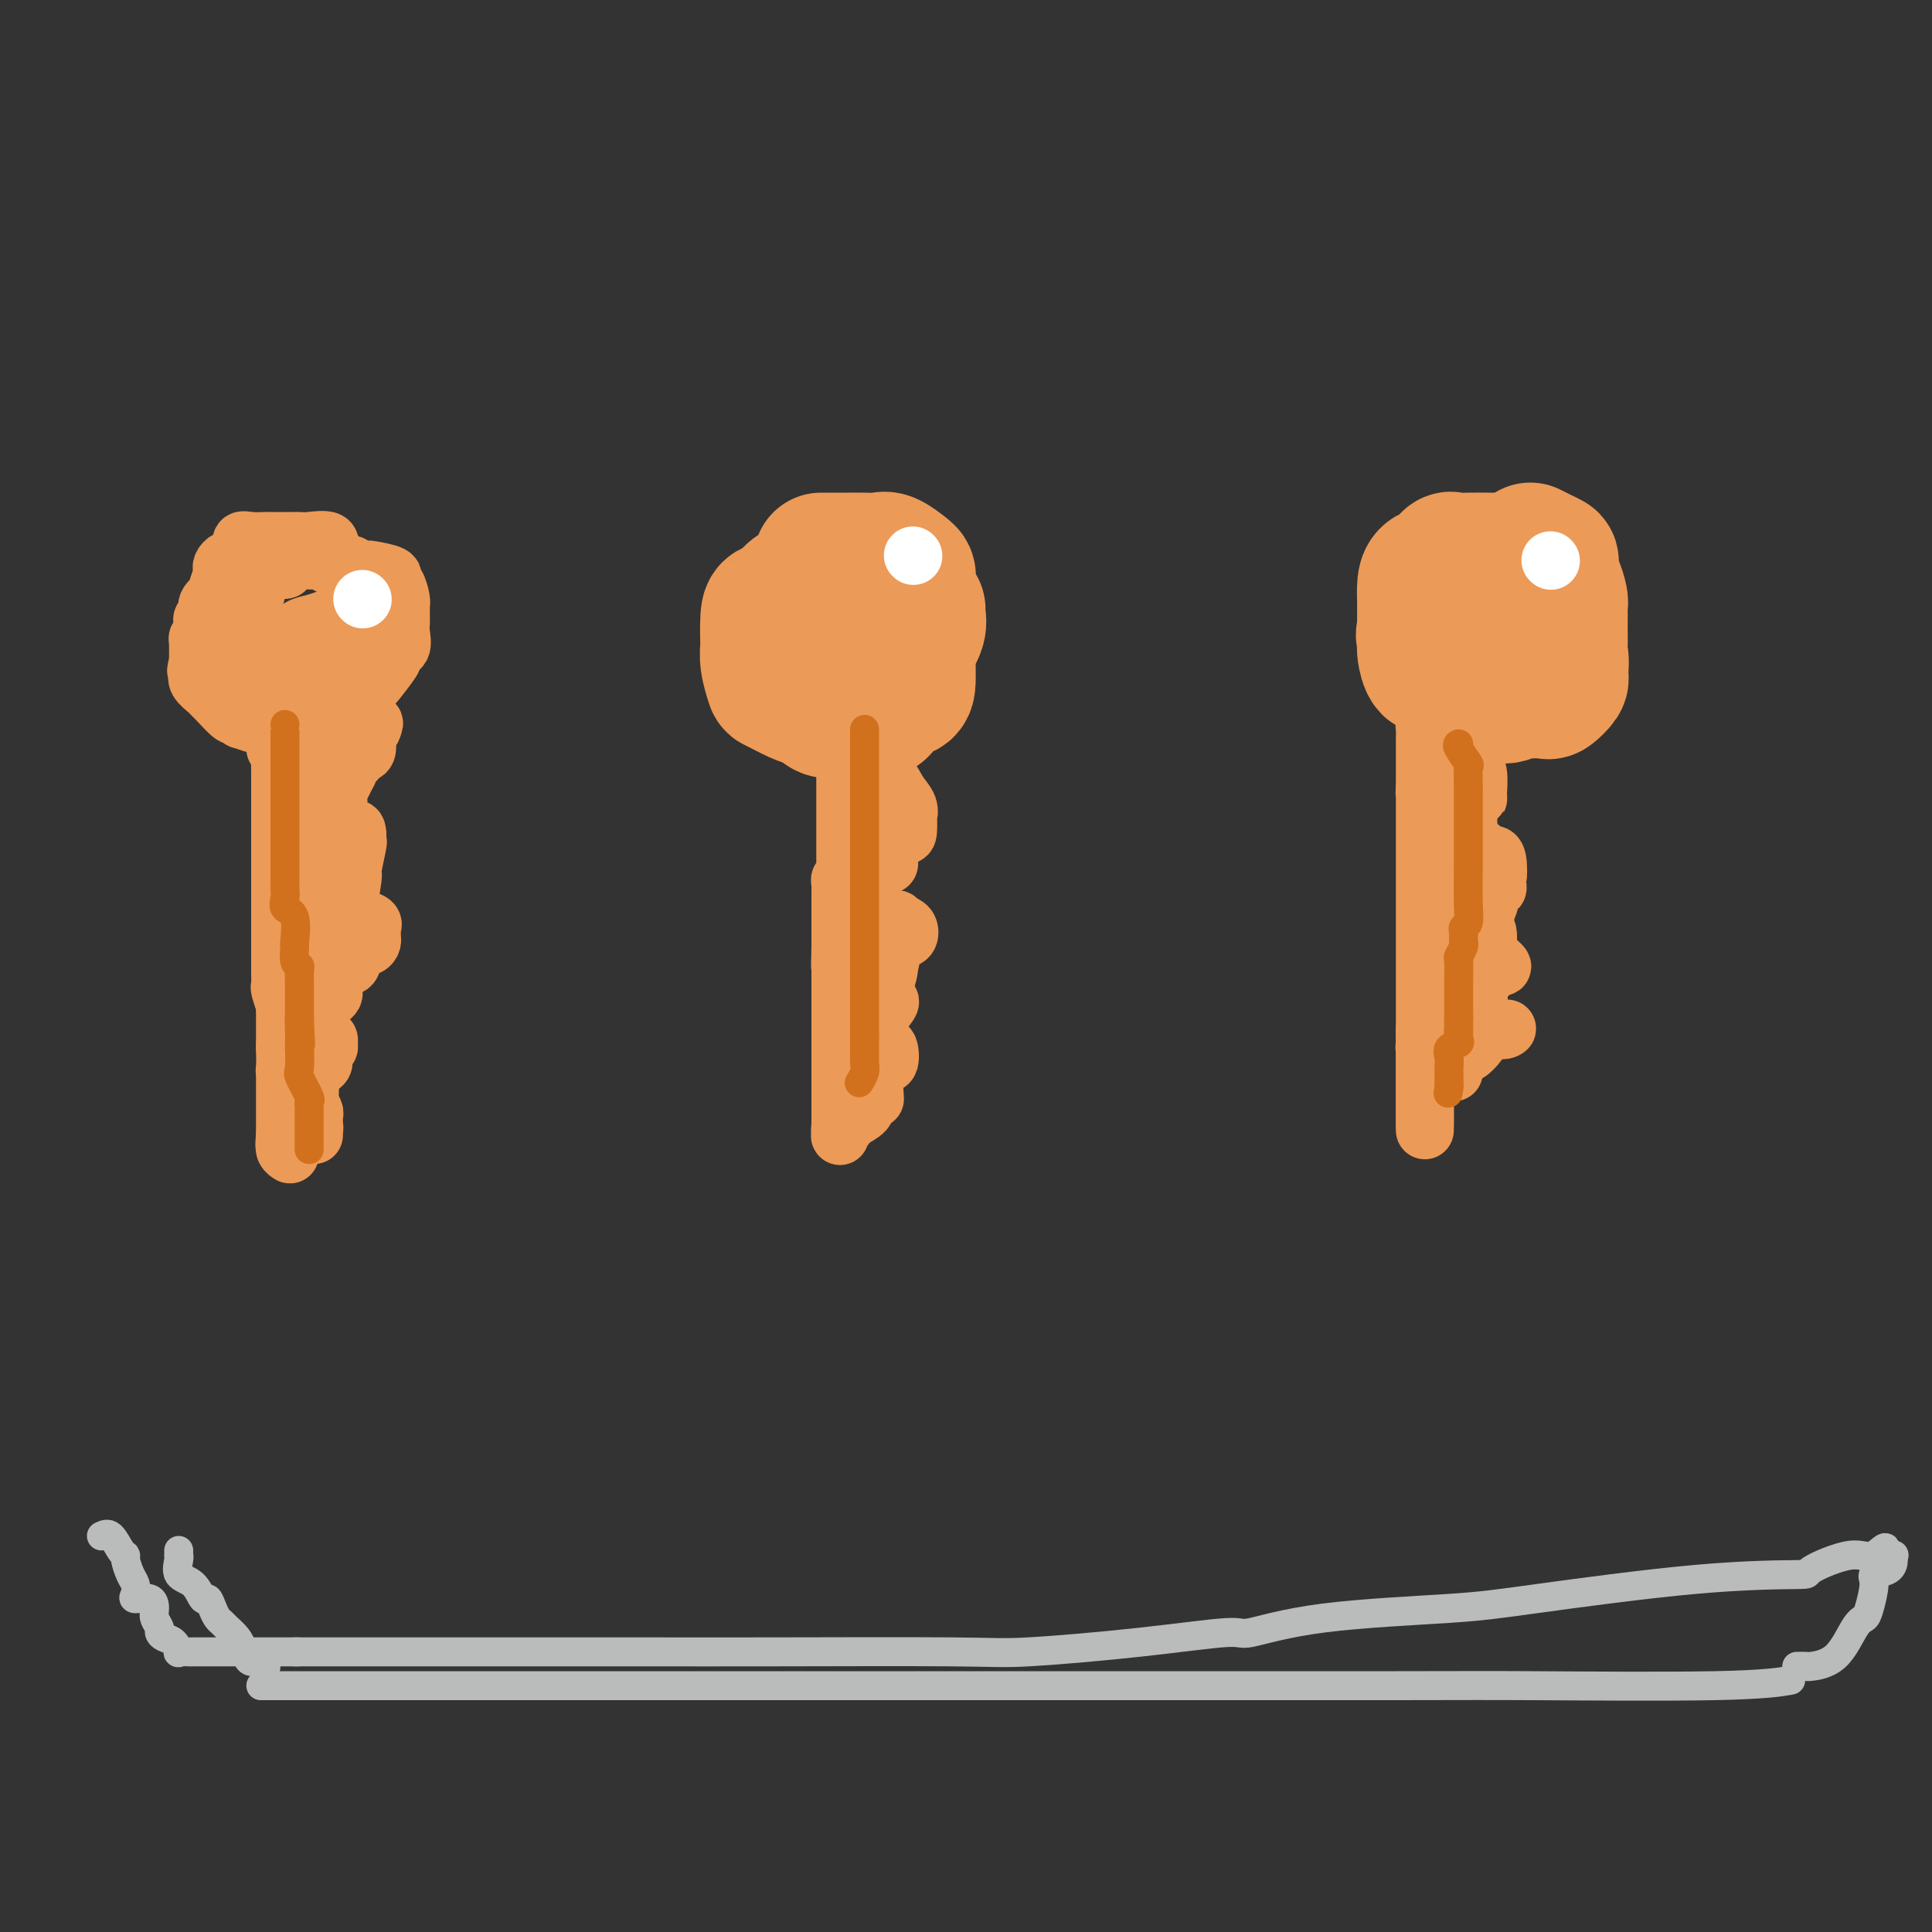 <svg viewBox='0 0 400 400' version='1.1' xmlns='http://www.w3.org/2000/svg' xmlns:xlink='http://www.w3.org/1999/xlink'><rect x="0" y="0" width="400" height="400" fill="#333333" stroke="none"/><g fill='none' stroke='#EC9A57' stroke-width='12' stroke-linecap='round' stroke-linejoin='round'><path d='M69,114c-0.529,0.226 -1.058,0.453 -1,0c0.058,-0.453 0.705,-1.585 0,-2c-0.705,-0.415 -2.760,-0.111 -4,0c-1.240,0.111 -1.664,0.030 -2,0c-0.336,-0.030 -0.582,-0.008 -1,0c-0.418,0.008 -1.006,0.001 -2,0c-0.994,-0.001 -2.394,0.005 -3,0c-0.606,-0.005 -0.418,-0.022 -1,0c-0.582,0.022 -1.934,0.082 -3,0c-1.066,-0.082 -1.844,-0.306 -2,0c-0.156,0.306 0.312,1.143 0,2c-0.312,0.857 -1.403,1.733 -2,2c-0.597,0.267 -0.700,-0.075 -1,0c-0.300,0.075 -0.796,0.569 -1,1c-0.204,0.431 -0.115,0.801 0,1c0.115,0.199 0.256,0.228 0,1c-0.256,0.772 -0.909,2.287 -1,3c-0.091,0.713 0.382,0.624 0,1c-0.382,0.376 -1.618,1.218 -2,2c-0.382,0.782 0.090,1.505 0,2c-0.090,0.495 -0.742,0.762 -1,1c-0.258,0.238 -0.122,0.446 0,1c0.122,0.554 0.229,1.454 0,2c-0.229,0.546 -0.793,0.737 -1,1c-0.207,0.263 -0.055,0.598 0,1c0.055,0.402 0.015,0.871 0,1c-0.015,0.129 -0.004,-0.081 0,0c0.004,0.081 0.001,0.452 0,1c-0.001,0.548 -0.001,1.274 0,2'/><path d='M41,137c-0.781,3.130 -0.234,1.455 0,1c0.234,-0.455 0.155,0.309 0,1c-0.155,0.691 -0.385,1.307 0,2c0.385,0.693 1.384,1.463 2,2c0.616,0.537 0.849,0.842 1,1c0.151,0.158 0.220,0.171 1,1c0.780,0.829 2.271,2.475 3,3c0.729,0.525 0.696,-0.069 1,0c0.304,0.069 0.946,0.803 1,1c0.054,0.197 -0.481,-0.143 0,0c0.481,0.143 1.978,0.770 3,1c1.022,0.230 1.569,0.062 2,0c0.431,-0.062 0.746,-0.016 1,0c0.254,0.016 0.449,0.004 1,0c0.551,-0.004 1.460,-0.001 2,0c0.540,0.001 0.712,0.001 1,0c0.288,-0.001 0.694,-0.002 1,0c0.306,0.002 0.513,0.009 1,0c0.487,-0.009 1.254,-0.033 2,0c0.746,0.033 1.470,0.124 2,0c0.530,-0.124 0.866,-0.464 2,-1c1.134,-0.536 3.067,-1.268 5,-2'/><path d='M73,147c3.272,-0.868 1.452,-1.539 1,-2c-0.452,-0.461 0.464,-0.712 1,-1c0.536,-0.288 0.690,-0.612 1,-1c0.310,-0.388 0.775,-0.839 1,-1c0.225,-0.161 0.212,-0.030 1,-1c0.788,-0.970 2.379,-3.040 3,-4c0.621,-0.960 0.271,-0.809 0,-1c-0.271,-0.191 -0.465,-0.722 0,-1c0.465,-0.278 1.589,-0.303 2,-1c0.411,-0.697 0.110,-2.067 0,-3c-0.110,-0.933 -0.029,-1.428 0,-2c0.029,-0.572 0.005,-1.222 0,-2c-0.005,-0.778 0.008,-1.686 0,-2c-0.008,-0.314 -0.037,-0.034 0,0c0.037,0.034 0.139,-0.177 0,-1c-0.139,-0.823 -0.520,-2.259 -1,-3c-0.480,-0.741 -1.059,-0.786 -1,-1c0.059,-0.214 0.754,-0.597 0,-1c-0.754,-0.403 -2.958,-0.826 -4,-1c-1.042,-0.174 -0.921,-0.099 -1,0c-0.079,0.099 -0.358,0.222 -1,0c-0.642,-0.222 -1.648,-0.791 -2,-1c-0.352,-0.209 -0.048,-0.060 0,0c0.048,0.060 -0.158,0.030 -1,0c-0.842,-0.030 -2.320,-0.061 -3,0c-0.680,0.061 -0.561,0.212 -1,0c-0.439,-0.212 -1.437,-0.789 -2,-1c-0.563,-0.211 -0.690,-0.057 -1,0c-0.310,0.057 -0.803,0.016 -1,0c-0.197,-0.016 -0.099,-0.008 0,0'/><path d='M64,116c-2.558,-0.352 -2.454,-0.232 -3,0c-0.546,0.232 -1.744,0.577 -2,1c-0.256,0.423 0.430,0.924 0,1c-0.430,0.076 -1.976,-0.274 -3,0c-1.024,0.274 -1.526,1.172 -2,2c-0.474,0.828 -0.919,1.588 -1,2c-0.081,0.412 0.203,0.478 0,1c-0.203,0.522 -0.891,1.502 -1,2c-0.109,0.498 0.363,0.515 0,1c-0.363,0.485 -1.561,1.439 -2,2c-0.439,0.561 -0.118,0.728 0,1c0.118,0.272 0.031,0.650 0,1c-0.031,0.350 -0.008,0.671 0,1c0.008,0.329 0.002,0.665 0,1c-0.002,0.335 -0.001,0.667 0,1c0.001,0.333 0.000,0.666 0,1c-0.000,0.334 -0.001,0.667 0,1c0.001,0.333 0.003,0.665 0,1c-0.003,0.335 -0.012,0.672 0,1c0.012,0.328 0.044,0.647 0,1c-0.044,0.353 -0.165,0.739 0,1c0.165,0.261 0.615,0.396 1,1c0.385,0.604 0.704,1.679 1,2c0.296,0.321 0.568,-0.110 1,0c0.432,0.110 1.023,0.761 2,1c0.977,0.239 2.340,0.064 3,0c0.660,-0.064 0.617,-0.018 1,0c0.383,0.018 1.191,0.009 2,0'/><path d='M61,143c2.055,0.463 2.194,0.122 3,0c0.806,-0.122 2.279,-0.025 3,0c0.721,0.025 0.691,-0.021 1,0c0.309,0.021 0.959,0.107 2,0c1.041,-0.107 2.475,-0.409 3,-1c0.525,-0.591 0.141,-1.470 0,-2c-0.141,-0.530 -0.038,-0.709 0,-1c0.038,-0.291 0.010,-0.694 0,-1c-0.010,-0.306 -0.002,-0.516 0,-1c0.002,-0.484 -0.001,-1.242 0,-2c0.001,-0.758 0.008,-1.517 0,-2c-0.008,-0.483 -0.029,-0.690 0,-1c0.029,-0.310 0.108,-0.724 0,-1c-0.108,-0.276 -0.405,-0.415 -1,-1c-0.595,-0.585 -1.489,-1.618 -2,-2c-0.511,-0.382 -0.640,-0.115 -1,0c-0.360,0.115 -0.951,0.076 -1,0c-0.049,-0.076 0.443,-0.189 0,0c-0.443,0.189 -1.821,0.681 -3,1c-1.179,0.319 -2.158,0.464 -3,1c-0.842,0.536 -1.545,1.463 -2,2c-0.455,0.537 -0.661,0.683 -1,1c-0.339,0.317 -0.811,0.805 -1,1c-0.189,0.195 -0.094,0.098 0,0'/><path d='M58,134c-1.905,1.094 -0.666,0.829 0,1c0.666,0.171 0.759,0.778 1,1c0.241,0.222 0.632,0.060 1,0c0.368,-0.060 0.715,-0.016 1,0c0.285,0.016 0.510,0.005 1,0c0.490,-0.005 1.246,-0.005 2,0c0.754,0.005 1.505,0.016 2,0c0.495,-0.016 0.732,-0.060 1,0c0.268,0.060 0.567,0.222 1,0c0.433,-0.222 1.000,-0.830 2,-1c1.000,-0.170 2.432,0.098 3,0c0.568,-0.098 0.271,-0.562 0,-1c-0.271,-0.438 -0.516,-0.849 -1,-1c-0.484,-0.151 -1.207,-0.041 -2,0c-0.793,0.041 -1.655,0.012 -2,0c-0.345,-0.012 -0.172,-0.006 0,0'/></g>
<g fill='none' stroke='#EC9A57' stroke-width='28' stroke-linecap='round' stroke-linejoin='round'><path d='M172,122c-0.894,0.001 -1.787,0.002 -2,0c-0.213,-0.002 0.255,-0.008 0,0c-0.255,0.008 -1.231,0.030 -2,0c-0.769,-0.030 -1.330,-0.113 -2,0c-0.670,0.113 -1.447,0.422 -2,1c-0.553,0.578 -0.880,1.426 -1,2c-0.120,0.574 -0.033,0.876 0,1c0.033,0.124 0.012,0.070 0,1c-0.012,0.930 -0.014,2.843 0,4c0.014,1.157 0.046,1.557 0,2c-0.046,0.443 -0.169,0.928 0,1c0.169,0.072 0.630,-0.268 1,0c0.370,0.268 0.650,1.144 1,2c0.350,0.856 0.770,1.694 1,2c0.230,0.306 0.269,0.082 1,0c0.731,-0.082 2.154,-0.022 3,0c0.846,0.022 1.116,0.006 2,0c0.884,-0.006 2.383,-0.004 3,0c0.617,0.004 0.351,0.009 1,0c0.649,-0.009 2.212,-0.030 3,0c0.788,0.030 0.799,0.113 1,0c0.201,-0.113 0.590,-0.422 1,-1c0.410,-0.578 0.841,-1.425 1,-2c0.159,-0.575 0.045,-0.879 0,-1c-0.045,-0.121 -0.023,-0.061 0,0'/><path d='M182,134c0.691,-0.979 0.917,-1.427 1,-2c0.083,-0.573 0.022,-1.271 0,-2c-0.022,-0.729 -0.006,-1.491 0,-2c0.006,-0.509 0.001,-0.767 0,-1c-0.001,-0.233 0.002,-0.441 0,-1c-0.002,-0.559 -0.011,-1.470 0,-2c0.011,-0.530 0.040,-0.678 0,-1c-0.040,-0.322 -0.149,-0.818 -1,-1c-0.851,-0.182 -2.442,-0.049 -3,0c-0.558,0.049 -0.082,0.013 0,0c0.082,-0.013 -0.231,-0.003 -1,0c-0.769,0.003 -1.993,-0.001 -3,0c-1.007,0.001 -1.797,0.007 -2,0c-0.203,-0.007 0.182,-0.027 -1,0c-1.182,0.027 -3.931,0.102 -5,0c-1.069,-0.102 -0.458,-0.380 -1,0c-0.542,0.380 -2.236,1.417 -3,2c-0.764,0.583 -0.597,0.711 -1,1c-0.403,0.289 -1.377,0.740 -2,1c-0.623,0.260 -0.895,0.329 -1,2c-0.105,1.671 -0.042,4.943 0,6c0.042,1.057 0.062,-0.103 0,0c-0.062,0.103 -0.207,1.467 0,3c0.207,1.533 0.767,3.236 1,4c0.233,0.764 0.140,0.590 1,1c0.860,0.410 2.674,1.403 4,2c1.326,0.597 2.163,0.799 3,1'/><path d='M168,145c1.833,1.072 2.416,1.752 3,2c0.584,0.248 1.169,0.066 2,0c0.831,-0.066 1.907,-0.015 2,0c0.093,0.015 -0.797,-0.007 0,0c0.797,0.007 3.282,0.041 4,0c0.718,-0.041 -0.329,-0.158 0,0c0.329,0.158 2.036,0.592 3,0c0.964,-0.592 1.187,-2.210 2,-3c0.813,-0.790 2.216,-0.752 3,-1c0.784,-0.248 0.950,-0.783 1,-2c0.050,-1.217 -0.015,-3.117 0,-4c0.015,-0.883 0.110,-0.748 0,-1c-0.110,-0.252 -0.425,-0.892 0,-2c0.425,-1.108 1.588,-2.685 2,-4c0.412,-1.315 0.072,-2.369 0,-3c-0.072,-0.631 0.125,-0.838 0,-1c-0.125,-0.162 -0.570,-0.280 -1,-1c-0.430,-0.720 -0.843,-2.043 -1,-3c-0.157,-0.957 -0.058,-1.549 0,-2c0.058,-0.451 0.075,-0.762 0,-1c-0.075,-0.238 -0.243,-0.404 -1,-1c-0.757,-0.596 -2.104,-1.624 -3,-2c-0.896,-0.376 -1.340,-0.101 -2,0c-0.660,0.101 -1.536,0.027 -3,0c-1.464,-0.027 -3.517,-0.007 -4,0c-0.483,0.007 0.603,0.002 0,0c-0.603,-0.002 -2.893,-0.001 -4,0c-1.107,0.001 -1.029,0.000 -1,0c0.029,-0.000 0.008,-0.000 0,0c-0.008,0.000 -0.004,0.000 0,0'/><path d='M310,116c0.128,-0.001 0.256,-0.002 0,0c-0.256,0.002 -0.898,0.007 -2,0c-1.102,-0.007 -2.666,-0.027 -4,0c-1.334,0.027 -2.438,0.102 -3,0c-0.562,-0.102 -0.581,-0.381 -1,0c-0.419,0.381 -1.237,1.422 -2,2c-0.763,0.578 -1.472,0.692 -2,1c-0.528,0.308 -0.874,0.811 -1,2c-0.126,1.189 -0.033,3.064 0,4c0.033,0.936 0.006,0.931 0,1c-0.006,0.069 0.008,0.210 0,1c-0.008,0.790 -0.040,2.229 0,3c0.040,0.771 0.151,0.874 0,1c-0.151,0.126 -0.565,0.275 0,1c0.565,0.725 2.108,2.026 3,3c0.892,0.974 1.134,1.623 2,2c0.866,0.377 2.357,0.483 3,1c0.643,0.517 0.437,1.445 1,2c0.563,0.555 1.896,0.737 3,1c1.104,0.263 1.980,0.606 3,1c1.020,0.394 2.184,0.838 3,1c0.816,0.162 1.283,0.043 2,0c0.717,-0.043 1.682,-0.010 2,0c0.318,0.010 -0.012,-0.004 0,0c0.012,0.004 0.368,0.026 1,0c0.632,-0.026 1.542,-0.101 2,0c0.458,0.101 0.463,0.378 1,0c0.537,-0.378 1.606,-1.409 2,-2c0.394,-0.591 0.113,-0.740 0,-1c-0.113,-0.260 -0.056,-0.630 0,-1'/><path d='M323,139c0.464,-1.498 0.124,-3.242 0,-4c-0.124,-0.758 -0.034,-0.528 0,-1c0.034,-0.472 0.010,-1.644 0,-3c-0.010,-1.356 -0.006,-2.896 0,-4c0.006,-1.104 0.012,-1.773 0,-2c-0.012,-0.227 -0.044,-0.012 0,0c0.044,0.012 0.163,-0.179 0,-1c-0.163,-0.821 -0.609,-2.273 -1,-3c-0.391,-0.727 -0.728,-0.731 -1,-1c-0.272,-0.269 -0.478,-0.804 -1,-1c-0.522,-0.196 -1.360,-0.052 -2,0c-0.640,0.052 -1.082,0.014 -1,0c0.082,-0.014 0.690,-0.003 0,0c-0.690,0.003 -2.677,-0.002 -4,0c-1.323,0.002 -1.983,0.009 -3,0c-1.017,-0.009 -2.392,-0.035 -3,0c-0.608,0.035 -0.449,0.131 -1,0c-0.551,-0.131 -1.812,-0.488 -3,0c-1.188,0.488 -2.304,1.822 -3,3c-0.696,1.178 -0.971,2.199 -1,3c-0.029,0.801 0.188,1.383 0,2c-0.188,0.617 -0.783,1.270 -1,2c-0.217,0.730 -0.057,1.536 0,2c0.057,0.464 0.011,0.586 0,1c-0.011,0.414 0.014,1.119 0,2c-0.014,0.881 -0.066,1.937 0,3c0.066,1.063 0.248,2.132 1,3c0.752,0.868 2.072,1.534 3,2c0.928,0.466 1.464,0.733 2,1'/><path d='M304,143c1.049,0.945 0.670,0.307 1,0c0.330,-0.307 1.369,-0.282 2,0c0.631,0.282 0.853,0.823 1,1c0.147,0.177 0.218,-0.008 1,0c0.782,0.008 2.276,0.210 3,0c0.724,-0.210 0.680,-0.831 1,-1c0.320,-0.169 1.004,0.116 2,0c0.996,-0.116 2.304,-0.632 3,-1c0.696,-0.368 0.779,-0.588 1,-1c0.221,-0.412 0.581,-1.018 1,-2c0.419,-0.982 0.897,-2.341 1,-3c0.103,-0.659 -0.168,-0.616 0,-1c0.168,-0.384 0.777,-1.193 1,-2c0.223,-0.807 0.060,-1.612 0,-2c-0.060,-0.388 -0.018,-0.358 0,-1c0.018,-0.642 0.012,-1.954 0,-3c-0.012,-1.046 -0.032,-1.825 0,-2c0.032,-0.175 0.114,0.255 0,0c-0.114,-0.255 -0.424,-1.197 -1,-2c-0.576,-0.803 -1.418,-1.469 -2,-2c-0.582,-0.531 -0.905,-0.927 -1,-1c-0.095,-0.073 0.039,0.177 -1,0c-1.039,-0.177 -3.250,-0.779 -4,-1c-0.750,-0.221 -0.039,-0.059 0,0c0.039,0.059 -0.595,0.015 -1,0c-0.405,-0.015 -0.581,-0.001 -1,0c-0.419,0.001 -1.081,-0.010 -2,0c-0.919,0.010 -2.093,0.041 -3,0c-0.907,-0.041 -1.545,-0.155 -2,0c-0.455,0.155 -0.728,0.577 -1,1'/><path d='M303,120c-3.138,-0.208 -2.985,-0.227 -3,0c-0.015,0.227 -0.200,0.699 -1,1c-0.800,0.301 -2.214,0.431 -3,1c-0.786,0.569 -0.943,1.578 -1,2c-0.057,0.422 -0.015,0.256 0,1c0.015,0.744 0.004,2.396 0,3c-0.004,0.604 0.001,0.159 0,1c-0.001,0.841 -0.008,2.968 0,4c0.008,1.032 0.032,0.969 0,1c-0.032,0.031 -0.118,0.156 0,1c0.118,0.844 0.441,2.408 1,3c0.559,0.592 1.354,0.211 2,0c0.646,-0.211 1.144,-0.253 2,0c0.856,0.253 2.072,0.800 3,1c0.928,0.200 1.570,0.054 2,0c0.430,-0.054 0.650,-0.014 1,0c0.350,0.014 0.832,0.004 2,0c1.168,-0.004 3.024,-0.001 4,0c0.976,0.001 1.074,-0.001 1,0c-0.074,0.001 -0.319,0.005 0,0c0.319,-0.005 1.203,-0.018 2,0c0.797,0.018 1.506,0.067 2,0c0.494,-0.067 0.773,-0.250 1,-1c0.227,-0.750 0.400,-2.066 1,-3c0.600,-0.934 1.625,-1.486 2,-2c0.375,-0.514 0.101,-0.988 0,-3c-0.101,-2.012 -0.027,-5.560 0,-7c0.027,-1.440 0.007,-0.772 0,-1c-0.007,-0.228 -0.002,-1.351 0,-2c0.002,-0.649 0.001,-0.825 0,-1'/><path d='M321,119c0.089,-2.801 0.313,-2.802 0,-3c-0.313,-0.198 -1.161,-0.592 -2,-1c-0.839,-0.408 -1.668,-0.831 -2,-1c-0.332,-0.169 -0.166,-0.085 0,0'/></g>
<g fill='none' stroke='#FFFFFF' stroke-width='12' stroke-linecap='round' stroke-linejoin='round'><path d='M75,124c0.000,0.000 0.100,0.100 0.1,0.1'/><path d='M189,115c0.000,0.000 0.100,0.100 0.1,0.1'/><path d='M321,116c0.000,0.000 0.100,0.100 0.1,0.1'/></g>
<g fill='none' stroke='#EC9A57' stroke-width='12' stroke-linecap='round' stroke-linejoin='round'><path d='M57,155c0.423,0.386 0.845,0.772 1,1c0.155,0.228 0.041,0.297 0,1c-0.041,0.703 -0.011,2.040 0,3c0.011,0.960 0.003,1.542 0,3c-0.003,1.458 -0.001,3.791 0,6c0.001,2.209 0.000,4.295 0,6c-0.000,1.705 -0.000,3.029 0,4c0.000,0.971 0.000,1.589 0,2c-0.000,0.411 -0.000,0.616 0,2c0.000,1.384 0.000,3.947 0,5c-0.000,1.053 -0.000,0.595 0,1c0.000,0.405 0.000,1.673 0,2c-0.000,0.327 -0.000,-0.287 0,0c0.000,0.287 0.000,1.477 0,2c-0.000,0.523 -0.000,0.380 0,1c0.000,0.620 0.000,2.002 0,3c-0.000,0.998 -0.001,1.613 0,2c0.001,0.387 0.004,0.546 0,1c-0.004,0.454 -0.015,1.202 0,2c0.015,0.798 0.057,1.645 0,2c-0.057,0.355 -0.211,0.217 0,1c0.211,0.783 0.789,2.486 1,3c0.211,0.514 0.057,-0.160 0,0c-0.057,0.160 -0.015,1.155 0,2c0.015,0.845 0.004,1.538 0,2c-0.004,0.462 -0.001,0.691 0,1c0.001,0.309 0.000,0.699 0,1c-0.000,0.301 -0.000,0.515 0,1c0.000,0.485 0.000,1.243 0,2'/><path d='M59,217c0.284,9.561 -0.008,2.463 0,0c0.008,-2.463 0.314,-0.292 1,1c0.686,1.292 1.753,1.706 2,2c0.247,0.294 -0.326,0.468 0,1c0.326,0.532 1.551,1.424 2,2c0.449,0.576 0.120,0.838 0,1c-0.120,0.162 -0.032,0.226 0,1c0.032,0.774 0.009,2.259 0,3c-0.009,0.741 -0.002,0.738 0,1c0.002,0.262 0.001,0.789 0,1c-0.001,0.211 -0.000,0.105 0,0'/><path d='M64,230c-0.061,1.199 -0.212,0.698 0,1c0.212,0.302 0.789,1.409 1,2c0.211,0.591 0.056,0.667 0,1c-0.056,0.333 -0.014,0.924 0,1c0.014,0.076 0.000,-0.363 0,-1c0.000,-0.637 0.014,-1.470 0,-2c-0.014,-0.530 -0.056,-0.755 0,-1c0.056,-0.245 0.211,-0.509 0,-1c-0.211,-0.491 -0.788,-1.209 -1,-2c-0.212,-0.791 -0.061,-1.655 0,-2c0.061,-0.345 0.030,-0.173 0,0'/><path d='M64,226c0.027,-1.420 0.593,-1.470 0,-2c-0.593,-0.530 -2.345,-1.540 -3,-2c-0.655,-0.460 -0.214,-0.371 0,-1c0.214,-0.629 0.201,-1.975 0,-3c-0.201,-1.025 -0.590,-1.728 -1,-1c-0.410,0.728 -0.842,2.887 -1,4c-0.158,1.113 -0.042,1.181 0,1c0.042,-0.181 0.011,-0.609 0,0c-0.011,0.609 -0.003,2.256 0,3c0.003,0.744 0.001,0.584 0,1c-0.001,0.416 -0.000,1.407 0,2c0.000,0.593 0.000,0.789 0,1c-0.000,0.211 -0.000,0.438 0,1c0.000,0.562 0.000,1.460 0,2c-0.000,0.540 -0.000,0.722 0,1c0.000,0.278 0.000,0.651 0,1c-0.000,0.349 -0.000,0.675 0,1'/><path d='M59,235c-0.292,3.040 -0.022,2.139 0,2c0.022,-0.139 -0.204,0.485 0,1c0.204,0.515 0.839,0.920 1,1c0.161,0.080 -0.150,-0.164 0,-1c0.150,-0.836 0.762,-2.265 1,-3c0.238,-0.735 0.103,-0.775 0,-1c-0.103,-0.225 -0.172,-0.636 0,-1c0.172,-0.364 0.586,-0.682 1,-1'/><path d='M62,232c0.464,-1.396 0.124,-1.885 0,-2c-0.124,-0.115 -0.033,0.143 0,0c0.033,-0.143 0.009,-0.688 0,-1c-0.009,-0.312 -0.004,-0.392 0,-1c0.004,-0.608 0.007,-1.743 0,-2c-0.007,-0.257 -0.022,0.364 0,0c0.022,-0.364 0.083,-1.713 0,-2c-0.083,-0.287 -0.309,0.490 0,1c0.309,0.510 1.155,0.755 2,1'/><path d='M64,226c0.309,-0.521 0.083,1.178 0,2c-0.083,0.822 -0.022,0.769 0,1c0.022,0.231 0.006,0.748 0,1c-0.006,0.252 -0.002,0.240 0,0c0.002,-0.240 0.000,-0.708 0,-1c-0.000,-0.292 -0.000,-0.407 0,-1c0.000,-0.593 0.000,-1.664 0,-2c-0.000,-0.336 -0.000,0.063 0,0c0.000,-0.063 0.000,-0.590 0,-1c-0.000,-0.410 -0.000,-0.705 0,-1'/><path d='M64,224c0.238,-1.240 0.833,-1.842 1,-2c0.167,-0.158 -0.095,0.126 0,0c0.095,-0.126 0.548,-0.664 1,-1c0.452,-0.336 0.905,-0.472 1,-1c0.095,-0.528 -0.167,-1.450 0,-2c0.167,-0.550 0.762,-0.729 1,-1c0.238,-0.271 0.119,-0.636 0,-1'/><path d='M68,216c0.441,-1.420 -0.457,-0.970 -1,-1c-0.543,-0.030 -0.731,-0.540 -1,-1c-0.269,-0.460 -0.619,-0.869 -1,-1c-0.381,-0.131 -0.793,0.016 -1,0c-0.207,-0.016 -0.210,-0.197 0,-1c0.210,-0.803 0.631,-2.230 1,-3c0.369,-0.770 0.684,-0.885 1,-1'/><path d='M66,208c0.491,-0.571 0.719,0.003 1,0c0.281,-0.003 0.615,-0.582 1,-1c0.385,-0.418 0.821,-0.675 1,-1c0.179,-0.325 0.100,-0.717 0,-1c-0.100,-0.283 -0.223,-0.457 0,-1c0.223,-0.543 0.791,-1.454 1,-2c0.209,-0.546 0.060,-0.727 0,-1c-0.060,-0.273 -0.030,-0.636 0,-1'/><path d='M70,200c1.009,-1.205 1.531,-0.217 2,0c0.469,0.217 0.886,-0.337 1,-1c0.114,-0.663 -0.075,-1.434 0,-2c0.075,-0.566 0.412,-0.925 1,-1c0.588,-0.075 1.425,0.135 2,0c0.575,-0.135 0.888,-0.613 1,-1c0.112,-0.387 0.023,-0.681 0,-1c-0.023,-0.319 0.018,-0.663 0,-1c-0.018,-0.337 -0.097,-0.667 0,-1c0.097,-0.333 0.369,-0.668 0,-1c-0.369,-0.332 -1.380,-0.661 -2,-1c-0.620,-0.339 -0.849,-0.687 -1,-1c-0.151,-0.313 -0.223,-0.592 -1,-1c-0.777,-0.408 -2.260,-0.944 -3,-1c-0.740,-0.056 -0.738,0.370 -1,0c-0.262,-0.370 -0.789,-1.534 -1,-2c-0.211,-0.466 -0.105,-0.233 0,0'/><path d='M68,185c-1.439,-1.151 -0.537,-0.530 -1,0c-0.463,0.530 -2.292,0.967 -3,2c-0.708,1.033 -0.294,2.660 0,4c0.294,1.340 0.469,2.391 0,3c-0.469,0.609 -1.581,0.776 -2,1c-0.419,0.224 -0.143,0.506 0,1c0.143,0.494 0.153,1.201 0,2c-0.153,0.799 -0.471,1.689 0,2c0.471,0.311 1.730,0.044 2,0c0.270,-0.044 -0.448,0.137 0,0c0.448,-0.137 2.063,-0.590 3,-1c0.937,-0.410 1.197,-0.777 1,-1c-0.197,-0.223 -0.853,-0.304 0,-2c0.853,-1.696 3.213,-5.009 4,-6c0.787,-0.991 0.001,0.338 0,-1c-0.001,-1.338 0.784,-5.343 1,-7c0.216,-1.657 -0.138,-0.966 0,-2c0.138,-1.034 0.769,-3.793 1,-5c0.231,-1.207 0.062,-0.864 0,-1c-0.062,-0.136 -0.018,-0.753 0,-1c0.018,-0.247 0.009,-0.123 0,0'/><path d='M74,173c-0.019,-2.662 -1.067,-0.816 -2,0c-0.933,0.816 -1.753,0.603 -2,0c-0.247,-0.603 0.077,-1.597 0,-2c-0.077,-0.403 -0.557,-0.216 -1,0c-0.443,0.216 -0.851,0.460 -1,0c-0.149,-0.460 -0.040,-1.624 0,-2c0.040,-0.376 0.011,0.035 0,0c-0.011,-0.035 -0.006,-0.518 0,-1'/><path d='M68,168c-0.292,-0.895 -0.021,-0.634 0,-1c0.021,-0.366 -0.207,-1.359 0,-2c0.207,-0.641 0.848,-0.931 1,-1c0.152,-0.069 -0.184,0.084 0,0c0.184,-0.084 0.889,-0.404 1,-1c0.111,-0.596 -0.373,-1.469 0,-2c0.373,-0.531 1.602,-0.721 2,-1c0.398,-0.279 -0.034,-0.649 0,-1c0.034,-0.351 0.535,-0.684 1,-1c0.465,-0.316 0.894,-0.617 1,-1c0.106,-0.383 -0.112,-0.849 0,-1c0.112,-0.151 0.552,0.012 1,0c0.448,-0.012 0.904,-0.199 1,-1c0.096,-0.801 -0.166,-2.216 0,-3c0.166,-0.784 0.762,-0.938 1,-1c0.238,-0.062 0.119,-0.031 0,0'/><path d='M77,151c1.209,-2.606 -0.267,-0.621 -1,0c-0.733,0.621 -0.723,-0.124 -1,0c-0.277,0.124 -0.843,1.115 -1,2c-0.157,0.885 0.094,1.664 0,2c-0.094,0.336 -0.533,0.229 -1,1c-0.467,0.771 -0.963,2.419 -1,3c-0.037,0.581 0.383,0.096 0,1c-0.383,0.904 -1.571,3.197 -2,4c-0.429,0.803 -0.101,0.114 0,0c0.101,-0.114 -0.026,0.346 0,1c0.026,0.654 0.204,1.501 0,2c-0.204,0.499 -0.791,0.649 -1,1c-0.209,0.351 -0.042,0.904 0,1c0.042,0.096 -0.041,-0.264 0,0c0.041,0.264 0.207,1.154 0,2c-0.207,0.846 -0.786,1.650 -1,2c-0.214,0.350 -0.061,0.248 0,1c0.061,0.752 0.030,2.358 0,3c-0.030,0.642 -0.061,0.319 0,1c0.061,0.681 0.212,2.365 0,3c-0.212,0.635 -0.789,0.222 -1,-2c-0.211,-2.222 -0.057,-6.252 0,-8c0.057,-1.748 0.016,-1.214 0,-2c-0.016,-0.786 -0.008,-2.893 0,-5'/><path d='M67,164c-0.155,-3.272 -0.041,-2.951 0,-3c0.041,-0.049 0.011,-0.467 0,-1c-0.011,-0.533 -0.003,-1.180 0,-2c0.003,-0.820 0.001,-1.814 0,-2c-0.001,-0.186 -0.000,0.435 0,0c0.000,-0.435 0.000,-1.925 0,-3c-0.000,-1.075 -0.000,-1.736 0,-2c0.000,-0.264 0.000,-0.132 0,0'/><path d='M175,153c-0.000,0.732 -0.000,1.464 0,2c0.000,0.536 0.000,0.877 0,1c-0.000,0.123 -0.000,0.028 0,0c0.000,-0.028 0.000,0.012 0,1c-0.000,0.988 -0.000,2.923 0,4c0.000,1.077 0.000,1.297 0,2c-0.000,0.703 -0.000,1.888 0,3c0.000,1.112 0.000,2.151 0,3c-0.000,0.849 -0.000,1.508 0,2c0.000,0.492 0.000,0.819 0,1c-0.000,0.181 -0.000,0.218 0,1c0.000,0.782 0.001,2.308 0,3c-0.001,0.692 -0.004,0.549 0,1c0.004,0.451 0.015,1.497 0,2c-0.015,0.503 -0.057,0.463 0,1c0.057,0.537 0.211,1.650 0,2c-0.211,0.350 -0.789,-0.063 -1,0c-0.211,0.063 -0.057,0.600 0,1c0.057,0.400 0.015,0.661 0,1c-0.015,0.339 -0.004,0.754 0,1c0.004,0.246 0.001,0.321 0,1c-0.001,0.679 -0.000,1.961 0,3c0.000,1.039 0.000,1.837 0,2c-0.000,0.163 -0.000,-0.307 0,0c0.000,0.307 0.000,1.392 0,2c-0.000,0.608 -0.000,0.741 0,1c0.000,0.259 0.000,0.646 0,1c-0.000,0.354 -0.000,0.677 0,1'/><path d='M174,196c-0.155,6.997 -0.041,2.991 0,2c0.041,-0.991 0.011,1.034 0,2c-0.011,0.966 -0.003,0.875 0,1c0.003,0.125 0.001,0.467 0,1c-0.001,0.533 -0.000,1.259 0,2c0.000,0.741 0.000,1.498 0,2c-0.000,0.502 -0.000,0.750 0,1c0.000,0.250 0.000,0.501 0,1c-0.000,0.499 -0.000,1.246 0,2c0.000,0.754 0.000,1.516 0,2c-0.000,0.484 -0.000,0.691 0,1c0.000,0.309 0.000,0.720 0,1c-0.000,0.280 -0.000,0.428 0,1c0.000,0.572 0.000,1.568 0,2c-0.000,0.432 -0.000,0.301 0,1c0.000,0.699 0.000,2.228 0,3c-0.000,0.772 -0.000,0.786 0,1c0.000,0.214 0.000,0.629 0,1c-0.000,0.371 -0.000,0.698 0,1c0.000,0.302 0.000,0.579 0,1c-0.000,0.421 -0.000,0.988 0,1c0.000,0.012 0.000,-0.530 0,0c-0.000,0.530 0.000,2.131 0,3c0.000,0.869 0.000,1.006 0,1c0.000,-0.006 0.000,-0.156 0,0c0.000,0.156 0.000,0.616 0,1c0.000,0.384 0.000,0.692 0,1'/><path d='M174,232c-0.062,5.798 -0.216,2.294 0,1c0.216,-1.294 0.801,-0.377 1,0c0.199,0.377 0.012,0.214 0,0c-0.012,-0.214 0.151,-0.481 1,-1c0.849,-0.519 2.386,-1.291 3,-2c0.614,-0.709 0.307,-1.354 0,-2'/><path d='M179,228c0.774,-1.100 0.207,-1.850 0,-3c-0.207,-1.150 -0.056,-2.699 0,-3c0.056,-0.301 0.015,0.646 0,0c-0.015,-0.646 -0.004,-2.884 0,-4c0.004,-1.116 0.001,-1.110 0,-1c-0.001,0.110 -0.000,0.324 0,0c0.000,-0.324 0.000,-1.186 0,-2c-0.000,-0.814 -0.000,-1.580 0,-2c0.000,-0.420 0.000,-0.494 0,-1c-0.000,-0.506 -0.000,-1.445 0,-2c0.000,-0.555 0.000,-0.726 0,-1c-0.000,-0.274 -0.000,-0.652 0,-1c0.000,-0.348 0.000,-0.665 0,-1c-0.000,-0.335 -0.000,-0.688 0,-1c0.000,-0.312 0.000,-0.584 0,-1c-0.000,-0.416 -0.000,-0.976 0,-1c0.000,-0.024 0.000,0.488 0,1'/><path d='M179,205c-0.065,-2.856 -0.228,1.504 0,3c0.228,1.496 0.846,0.130 1,0c0.154,-0.130 -0.155,0.977 0,2c0.155,1.023 0.774,1.961 1,3c0.226,1.039 0.061,2.177 0,3c-0.061,0.823 -0.016,1.329 0,2c0.016,0.671 0.004,1.507 0,2c-0.004,0.493 -0.001,0.643 0,1c0.001,0.357 0.000,0.923 0,1c-0.000,0.077 -0.000,-0.333 0,0c0.000,0.333 0.000,1.410 0,2c-0.000,0.590 -0.000,0.694 0,1c0.000,0.306 0.000,0.813 0,1c-0.000,0.187 -0.000,0.053 0,0c0.000,-0.053 0.000,-0.027 0,0'/><path d='M181,226c0.307,3.193 0.076,0.677 0,-1c-0.076,-1.677 0.005,-2.513 0,-3c-0.005,-0.487 -0.095,-0.624 0,-1c0.095,-0.376 0.376,-0.990 1,-1c0.624,-0.010 1.590,0.586 2,0c0.410,-0.586 0.265,-2.352 0,-3c-0.265,-0.648 -0.648,-0.176 -1,0c-0.352,0.176 -0.672,0.058 -1,0c-0.328,-0.058 -0.665,-0.054 -1,0c-0.335,0.054 -0.667,0.158 -1,0c-0.333,-0.158 -0.666,-0.579 -1,-1'/><path d='M179,216c-0.826,-0.592 -0.390,-1.573 0,-2c0.390,-0.427 0.734,-0.300 1,-1c0.266,-0.700 0.455,-2.229 1,-3c0.545,-0.771 1.445,-0.786 2,-1c0.555,-0.214 0.765,-0.628 1,-1c0.235,-0.372 0.494,-0.702 0,-1c-0.494,-0.298 -1.741,-0.564 -2,-1c-0.259,-0.436 0.469,-1.040 1,-2c0.531,-0.960 0.866,-2.274 1,-3c0.134,-0.726 0.067,-0.863 0,-1'/><path d='M184,200c0.767,-2.362 0.184,-0.267 0,0c-0.184,0.267 0.029,-1.294 0,-2c-0.029,-0.706 -0.301,-0.557 0,-1c0.301,-0.443 1.173,-1.480 2,-2c0.827,-0.520 1.607,-0.525 2,-1c0.393,-0.475 0.398,-1.422 0,-2c-0.398,-0.578 -1.199,-0.789 -2,-1'/><path d='M186,191c-0.034,-1.393 -1.119,-0.375 -2,0c-0.881,0.375 -1.556,0.109 -2,0c-0.444,-0.109 -0.655,-0.060 -1,0c-0.345,0.060 -0.825,0.132 -1,0c-0.175,-0.132 -0.047,-0.468 0,-1c0.047,-0.532 0.013,-1.261 0,-2c-0.013,-0.739 -0.004,-1.490 0,-2c0.004,-0.510 0.004,-0.781 0,-1c-0.004,-0.219 -0.012,-0.387 0,-1c0.012,-0.613 0.045,-1.671 0,-2c-0.045,-0.329 -0.166,0.070 0,0c0.166,-0.070 0.619,-0.610 1,-1c0.381,-0.390 0.690,-0.630 1,-1c0.310,-0.370 0.622,-0.869 1,-1c0.378,-0.131 0.822,0.105 1,0c0.178,-0.105 0.089,-0.553 0,-1'/><path d='M184,178c0.678,-1.951 0.374,-1.829 0,-2c-0.374,-0.171 -0.818,-0.635 -1,-1c-0.182,-0.365 -0.101,-0.631 0,-1c0.101,-0.369 0.223,-0.840 1,-1c0.777,-0.160 2.210,-0.010 3,0c0.790,0.010 0.937,-0.122 1,-1c0.063,-0.878 0.040,-2.504 0,-3c-0.040,-0.496 -0.098,0.138 0,0c0.098,-0.138 0.353,-1.049 0,-2c-0.353,-0.951 -1.314,-1.943 -2,-3c-0.686,-1.057 -1.098,-2.178 -2,-3c-0.902,-0.822 -2.293,-1.344 -3,-2c-0.707,-0.656 -0.729,-1.446 -1,-2c-0.271,-0.554 -0.792,-0.873 -1,-1c-0.208,-0.127 -0.104,-0.064 0,0'/><path d='M179,156c-1.392,-2.066 -0.373,-0.732 0,-1c0.373,-0.268 0.100,-2.137 0,-3c-0.100,-0.863 -0.027,-0.718 0,-1c0.027,-0.282 0.007,-0.989 0,-1c-0.007,-0.011 -0.002,0.675 0,1c0.002,0.325 0.001,0.291 0,1c-0.001,0.709 -0.000,2.162 0,3c0.000,0.838 0.000,1.060 0,1c-0.000,-0.060 -0.000,-0.401 0,0c0.000,0.401 0.000,1.543 0,2c-0.000,0.457 -0.000,0.228 0,0'/><path d='M296,150c-0.423,-0.067 -0.845,-0.133 -1,0c-0.155,0.133 -0.041,0.466 0,1c0.041,0.534 0.011,1.271 0,2c-0.011,0.729 -0.003,1.451 0,2c0.003,0.549 0.001,0.925 0,1c-0.001,0.075 -0.000,-0.152 0,0c0.000,0.152 0.000,0.684 0,1c-0.000,0.316 -0.000,0.416 0,1c0.000,0.584 0.000,1.651 0,2c-0.000,0.349 -0.000,-0.022 0,0c0.000,0.022 0.000,0.435 0,1c-0.000,0.565 -0.000,1.283 0,2'/><path d='M295,163c-0.155,2.267 -0.041,1.435 0,1c0.041,-0.435 0.011,-0.472 0,0c-0.011,0.472 -0.003,1.452 0,2c0.003,0.548 0.001,0.664 0,1c-0.001,0.336 -0.000,0.893 0,2c0.000,1.107 0.000,2.763 0,4c-0.000,1.237 -0.000,2.056 0,3c0.000,0.944 0.000,2.015 0,3c-0.000,0.985 -0.000,1.884 0,3c0.000,1.116 0.000,2.449 0,4c-0.000,1.551 -0.000,3.318 0,4c0.000,0.682 0.000,0.277 0,1c-0.000,0.723 -0.000,2.573 0,4c0.000,1.427 0.000,2.432 0,3c-0.000,0.568 -0.000,0.701 0,1c0.000,0.299 0.000,0.765 0,1c-0.000,0.235 -0.000,0.238 0,1c0.000,0.762 0.000,2.283 0,3c-0.000,0.717 -0.000,0.630 0,1c0.000,0.370 0.000,1.198 0,2c-0.000,0.802 -0.000,1.577 0,2c0.000,0.423 0.000,0.495 0,1c0.000,0.505 0.000,1.445 0,2c0.000,0.555 0.000,0.726 0,1c0.000,0.274 0.000,0.651 0,1c0.000,0.349 0.000,0.671 0,1c0.000,0.329 0.000,0.665 0,1c0.000,0.335 0.000,0.667 0,1'/><path d='M295,217c0.000,8.334 0.000,2.169 0,1c0.000,-1.169 0.000,2.657 0,4c0.000,1.343 0.000,0.204 0,0c0.000,-0.204 0.000,0.526 0,1c0.000,0.474 0.000,0.690 0,1c0.000,0.310 0.000,0.714 0,1c0.000,0.286 0.000,0.454 0,1c0.000,0.546 0.000,1.469 0,2c0.000,0.531 0.000,0.670 0,1c0.000,0.330 0.000,0.850 0,1c0.000,0.150 0.000,-0.070 0,0c0.000,0.070 0.000,0.431 0,1c0.000,0.569 -0.000,1.345 0,2c0.000,0.655 0.000,1.187 0,1c0.000,-0.187 0.000,-1.094 0,-2'/><path d='M295,232c-0.000,2.158 -0.000,0.055 0,-1c0.000,-1.055 0.000,-1.060 0,-1c-0.000,0.060 -0.000,0.185 0,0c0.000,-0.185 0.000,-0.680 0,-1c-0.000,-0.320 -0.000,-0.467 0,-1c0.000,-0.533 0.000,-1.454 0,-2c-0.000,-0.546 -0.000,-0.719 0,-1c0.000,-0.281 0.000,-0.669 0,-1c-0.000,-0.331 -0.000,-0.603 0,-1c0.000,-0.397 0.000,-0.919 0,-1c-0.000,-0.081 -0.001,0.280 0,0c0.001,-0.280 0.003,-1.199 0,-2c-0.003,-0.801 -0.011,-1.483 0,-2c0.011,-0.517 0.041,-0.870 0,-1c-0.041,-0.130 -0.155,-0.037 0,0c0.155,0.037 0.577,0.019 1,0'/><path d='M296,217c0.381,-2.337 0.832,-0.679 1,0c0.168,0.679 0.052,0.378 0,1c-0.052,0.622 -0.039,2.167 0,3c0.039,0.833 0.106,0.955 0,1c-0.106,0.045 -0.385,0.012 0,0c0.385,-0.012 1.433,-0.003 2,0c0.567,0.003 0.653,0.001 1,0c0.347,-0.001 0.956,-0.000 1,0c0.044,0.000 -0.478,0.000 -1,0'/><path d='M300,222c0.215,0.425 -1.249,-1.014 -2,-2c-0.751,-0.986 -0.790,-1.520 -1,-2c-0.210,-0.480 -0.592,-0.907 -1,-1c-0.408,-0.093 -0.840,0.147 -1,0c-0.160,-0.147 -0.046,-0.680 0,-1c0.046,-0.320 0.023,-0.428 0,-1c-0.023,-0.572 -0.047,-1.607 0,-2c0.047,-0.393 0.167,-0.144 1,0c0.833,0.144 2.381,0.184 3,0c0.619,-0.184 0.310,-0.592 0,-1'/><path d='M299,212c0.680,-1.012 0.378,-3.044 0,-4c-0.378,-0.956 -0.834,-0.838 -1,-1c-0.166,-0.162 -0.042,-0.604 0,-1c0.042,-0.396 0.001,-0.745 0,-1c-0.001,-0.255 0.038,-0.415 0,-1c-0.038,-0.585 -0.154,-1.596 0,-2c0.154,-0.404 0.577,-0.202 1,0'/><path d='M299,202c0.213,-1.711 0.747,-0.987 1,-1c0.253,-0.013 0.225,-0.763 0,-1c-0.225,-0.237 -0.646,0.039 -1,0c-0.354,-0.039 -0.641,-0.392 -1,-1c-0.359,-0.608 -0.791,-1.472 -1,-2c-0.209,-0.528 -0.197,-0.722 0,-1c0.197,-0.278 0.579,-0.642 1,-1c0.421,-0.358 0.883,-0.712 1,-1c0.117,-0.288 -0.109,-0.511 0,-1c0.109,-0.489 0.555,-1.245 1,-2'/><path d='M300,191c0.719,-0.956 1.016,-0.847 1,-1c-0.016,-0.153 -0.344,-0.570 0,-1c0.344,-0.430 1.360,-0.874 2,-1c0.640,-0.126 0.903,0.068 1,0c0.097,-0.068 0.028,-0.396 0,-1c-0.028,-0.604 -0.016,-1.482 0,-2c0.016,-0.518 0.035,-0.675 0,-1c-0.035,-0.325 -0.123,-0.819 0,-1c0.123,-0.181 0.456,-0.049 0,-1c-0.456,-0.951 -1.702,-2.986 -2,-4c-0.298,-1.014 0.351,-1.007 1,-1'/><path d='M303,177c0.084,-1.473 0.793,-1.154 1,-1c0.207,0.154 -0.088,0.144 0,0c0.088,-0.144 0.560,-0.421 1,0c0.440,0.421 0.850,1.540 1,2c0.150,0.460 0.040,0.261 0,1c-0.040,0.739 -0.011,2.414 0,3c0.011,0.586 0.003,0.081 0,0c-0.003,-0.081 -0.001,0.263 0,1c0.001,0.737 0.000,1.869 0,3'/><path d='M306,186c-0.000,1.649 -0.000,1.773 0,2c0.000,0.227 0.000,0.557 0,1c-0.000,0.443 -0.000,0.998 0,1c0.000,0.002 0.000,-0.548 0,-1c-0.000,-0.452 -0.000,-0.805 0,-1c0.000,-0.195 0.001,-0.234 0,-1c-0.001,-0.766 -0.004,-2.261 0,-3c0.004,-0.739 0.016,-0.723 0,-1c-0.016,-0.277 -0.061,-0.846 0,-1c0.061,-0.154 0.228,0.108 0,0c-0.228,-0.108 -0.849,-0.587 -1,-1c-0.151,-0.413 0.170,-0.760 0,-1c-0.170,-0.240 -0.829,-0.374 -1,-1c-0.171,-0.626 0.146,-1.746 0,-2c-0.146,-0.254 -0.756,0.356 -1,1c-0.244,0.644 -0.122,1.322 0,2'/><path d='M303,180c-0.137,0.582 0.020,0.537 0,1c-0.020,0.463 -0.215,1.432 0,2c0.215,0.568 0.842,0.733 1,1c0.158,0.267 -0.154,0.635 0,1c0.154,0.365 0.773,0.729 1,1c0.227,0.271 0.062,0.451 0,1c-0.062,0.549 -0.021,1.467 0,2c0.021,0.533 0.024,0.682 0,1c-0.024,0.318 -0.073,0.806 0,1c0.073,0.194 0.267,0.093 0,0c-0.267,-0.093 -0.995,-0.179 -1,0c-0.005,0.179 0.713,0.623 1,1c0.287,0.377 0.144,0.689 0,1'/><path d='M305,193c0.312,2.416 0.091,1.957 0,2c-0.091,0.043 -0.052,0.589 0,1c0.052,0.411 0.118,0.687 0,1c-0.118,0.313 -0.418,0.662 0,1c0.418,0.338 1.555,0.665 2,1c0.445,0.335 0.197,0.678 0,1c-0.197,0.322 -0.345,0.622 0,1c0.345,0.378 1.181,0.833 1,1c-0.181,0.167 -1.378,0.045 -2,0c-0.622,-0.045 -0.667,-0.012 -1,0c-0.333,0.012 -0.952,0.003 -1,0c-0.048,-0.003 0.476,-0.002 1,0'/><path d='M305,202c-0.345,-0.032 0.291,-0.112 1,0c0.709,0.112 1.490,0.417 2,0c0.510,-0.417 0.750,-1.555 1,-2c0.250,-0.445 0.512,-0.199 1,0c0.488,0.199 1.203,0.349 1,0c-0.203,-0.349 -1.325,-1.196 -2,-2c-0.675,-0.804 -0.902,-1.563 -1,-2c-0.098,-0.437 -0.068,-0.550 0,-1c0.068,-0.450 0.172,-1.237 0,-2c-0.172,-0.763 -0.621,-1.504 -1,-2c-0.379,-0.496 -0.690,-0.748 -1,-1'/><path d='M306,190c-1.076,-2.179 -1.767,-2.625 -2,-3c-0.233,-0.375 -0.010,-0.678 0,-1c0.010,-0.322 -0.193,-0.661 0,-1c0.193,-0.339 0.784,-0.676 1,0c0.216,0.676 0.058,2.365 0,3c-0.058,0.635 -0.015,0.218 0,1c0.015,0.782 0.003,2.765 0,4c-0.003,1.235 0.003,1.721 0,3c-0.003,1.279 -0.015,3.351 0,4c0.015,0.649 0.055,-0.125 0,0c-0.055,0.125 -0.207,1.149 0,2c0.207,0.851 0.773,1.529 1,2c0.227,0.471 0.113,0.736 0,1'/><path d='M306,205c0.309,2.909 0.083,1.181 0,1c-0.083,-0.181 -0.022,1.184 0,2c0.022,0.816 0.005,1.084 0,2c-0.005,0.916 0.001,2.482 0,3c-0.001,0.518 -0.008,-0.010 0,0c0.008,0.010 0.030,0.560 0,1c-0.030,0.440 -0.113,0.769 0,1c0.113,0.231 0.423,0.362 0,1c-0.423,0.638 -1.577,1.783 -2,2c-0.423,0.217 -0.113,-0.495 0,-1c0.113,-0.505 0.030,-0.803 0,-1c-0.030,-0.197 -0.008,-0.295 0,-1c0.008,-0.705 0.002,-2.019 0,-3c-0.002,-0.981 -0.001,-1.629 0,-2c0.001,-0.371 0.000,-0.467 0,-2c-0.000,-1.533 -0.000,-4.505 0,-6c0.000,-1.495 0.000,-1.514 0,-2c-0.000,-0.486 -0.000,-1.438 0,-2c0.000,-0.562 0.000,-0.732 0,-1c-0.000,-0.268 -0.000,-0.634 0,-1'/><path d='M304,196c-0.001,-3.577 -0.002,-1.518 0,-1c0.002,0.518 0.007,-0.505 0,-1c-0.007,-0.495 -0.027,-0.462 0,-1c0.027,-0.538 0.101,-1.648 0,-2c-0.101,-0.352 -0.378,0.053 0,0c0.378,-0.053 1.412,-0.563 2,-1c0.588,-0.437 0.732,-0.799 1,-1c0.268,-0.201 0.660,-0.240 1,-1c0.340,-0.760 0.627,-2.241 1,-3c0.373,-0.759 0.833,-0.798 1,-1c0.167,-0.202 0.041,-0.569 0,-1c-0.041,-0.431 0.001,-0.926 0,-1c-0.001,-0.074 -0.047,0.273 0,0c0.047,-0.273 0.187,-1.167 0,-2c-0.187,-0.833 -0.700,-1.605 -1,-2c-0.300,-0.395 -0.389,-0.414 -1,-1c-0.611,-0.586 -1.746,-1.739 -2,-2c-0.254,-0.261 0.373,0.369 1,1'/><path d='M307,176c-0.283,-0.703 0.509,0.540 1,1c0.491,0.460 0.680,0.137 1,0c0.320,-0.137 0.770,-0.088 1,1c0.230,1.088 0.239,3.214 0,4c-0.239,0.786 -0.727,0.232 -2,2c-1.273,1.768 -3.332,5.860 -4,7c-0.668,1.140 0.054,-0.670 0,0c-0.054,0.670 -0.883,3.821 -2,6c-1.117,2.179 -2.521,3.386 -3,4c-0.479,0.614 -0.035,0.636 0,1c0.035,0.364 -0.341,1.071 0,2c0.341,0.929 1.400,2.081 2,3c0.600,0.919 0.742,1.605 1,2c0.258,0.395 0.633,0.498 1,1c0.367,0.502 0.727,1.403 1,2c0.273,0.597 0.458,0.892 1,1c0.542,0.108 1.441,0.031 2,0c0.559,-0.031 0.780,-0.015 1,0'/><path d='M308,213c1.519,1.389 0.816,0.361 1,0c0.184,-0.361 1.255,-0.056 2,0c0.745,0.056 1.166,-0.138 1,0c-0.166,0.138 -0.917,0.609 -2,0c-1.083,-0.609 -2.496,-2.297 -3,-3c-0.504,-0.703 -0.097,-0.420 -1,-1c-0.903,-0.580 -3.115,-2.023 -4,-3c-0.885,-0.977 -0.442,-1.489 0,-2'/><path d='M302,204c-1.392,-1.300 -0.373,-0.050 0,0c0.373,0.050 0.100,-1.099 0,-2c-0.100,-0.901 -0.027,-1.555 0,-2c0.027,-0.445 0.007,-0.683 0,-1c-0.007,-0.317 -0.003,-0.713 0,-1c0.003,-0.287 0.005,-0.466 0,-1c-0.005,-0.534 -0.016,-1.424 0,-2c0.016,-0.576 0.061,-0.837 0,-1c-0.061,-0.163 -0.227,-0.229 0,-1c0.227,-0.771 0.845,-2.246 1,-3c0.155,-0.754 -0.155,-0.787 0,-1c0.155,-0.213 0.774,-0.606 1,-1c0.226,-0.394 0.061,-0.789 0,-1c-0.061,-0.211 -0.016,-0.237 0,-1c0.016,-0.763 0.004,-2.263 0,-3c-0.004,-0.737 -0.001,-0.711 0,-1c0.001,-0.289 0.000,-0.895 0,-2c-0.000,-1.105 0.000,-2.711 0,-4c-0.000,-1.289 -0.001,-2.261 0,-3c0.001,-0.739 0.003,-1.245 0,-2c-0.003,-0.755 -0.011,-1.759 0,-2c0.011,-0.241 0.041,0.281 0,0c-0.041,-0.281 -0.155,-1.366 0,-2c0.155,-0.634 0.577,-0.817 1,-1'/><path d='M305,166c0.689,-6.029 0.913,-2.101 1,-1c0.087,1.101 0.037,-0.626 0,-1c-0.037,-0.374 -0.062,0.604 0,0c0.062,-0.604 0.213,-2.791 0,-4c-0.213,-1.209 -0.788,-1.441 -1,-2c-0.212,-0.559 -0.061,-1.445 0,-2c0.061,-0.555 0.030,-0.777 0,-1'/><path d='M305,155c-0.061,-2.257 -0.212,-2.400 0,-2c0.212,0.400 0.789,1.343 1,2c0.211,0.657 0.057,1.029 0,1c-0.057,-0.029 -0.016,-0.460 0,-1c0.016,-0.540 0.006,-1.189 0,-2c-0.006,-0.811 -0.008,-1.784 0,-2c0.008,-0.216 0.027,0.323 0,0c-0.027,-0.323 -0.100,-1.509 0,-2c0.100,-0.491 0.373,-0.286 1,-1c0.627,-0.714 1.608,-2.347 2,-3c0.392,-0.653 0.196,-0.327 0,0'/></g>
<g fill='none' stroke='#D2711D' stroke-width='6' stroke-linecap='round' stroke-linejoin='round'><path d='M59,150c-0.000,-0.004 -0.000,-0.009 0,1c0.000,1.009 0.000,3.031 0,4c-0.000,0.969 -0.000,0.883 0,2c0.000,1.117 0.000,3.435 0,5c-0.000,1.565 -0.000,2.377 0,4c0.000,1.623 0.000,4.059 0,5c-0.000,0.941 -0.000,0.388 0,1c0.000,0.612 0.001,2.390 0,4c-0.001,1.610 -0.002,3.051 0,4c0.002,0.949 0.008,1.406 0,2c-0.008,0.594 -0.030,1.327 0,2c0.030,0.673 0.114,1.288 0,2c-0.114,0.712 -0.424,1.522 0,2c0.424,0.478 1.581,0.625 2,2c0.419,1.375 0.098,3.977 0,5c-0.098,1.023 0.026,0.466 0,1c-0.026,0.534 -0.203,2.160 0,3c0.203,0.840 0.786,0.894 1,1c0.214,0.106 0.057,0.265 0,1c-0.057,0.735 -0.015,2.048 0,3c0.015,0.952 0.004,1.544 0,2c-0.004,0.456 -0.001,0.777 0,1c0.001,0.223 0.000,0.350 0,1c-0.000,0.650 -0.000,1.825 0,3'/><path d='M62,211c0.464,9.672 0.125,3.352 0,1c-0.125,-2.352 -0.036,-0.735 0,1c0.036,1.735 0.017,3.590 0,4c-0.017,0.410 -0.033,-0.623 0,0c0.033,0.623 0.114,2.902 0,4c-0.114,1.098 -0.423,1.015 0,2c0.423,0.985 1.577,3.037 2,4c0.423,0.963 0.113,0.837 0,1c-0.113,0.163 -0.030,0.615 0,1c0.030,0.385 0.008,0.705 0,1c-0.008,0.295 -0.002,0.566 0,1c0.002,0.434 0.001,1.031 0,2c-0.001,0.969 -0.000,2.311 0,3c0.000,0.689 0.000,0.724 0,1c-0.000,0.276 -0.000,0.793 0,1c0.000,0.207 0.000,0.103 0,0'/><path d='M179,151c0.000,1.708 0.000,3.417 0,4c0.000,0.583 0.000,0.041 0,1c0.000,0.959 -0.000,3.418 0,7c0.000,3.582 0.000,8.287 0,10c0.000,1.713 0.000,0.435 0,1c0.000,0.565 0.000,2.974 0,4c0.000,1.026 0.000,0.671 0,1c0.000,0.329 0.000,1.343 0,2c0.000,0.657 0.000,0.956 0,1c0.000,0.044 0.000,-0.169 0,0c0.000,0.169 0.000,0.719 0,1c0.000,0.281 0.000,0.294 0,1c0.000,0.706 0.000,2.106 0,3c0.000,0.894 0.000,1.283 0,2c0.000,0.717 -0.000,1.762 0,3c0.000,1.238 -0.000,2.671 0,3c0.000,0.329 -0.000,-0.444 0,0c0.000,0.444 -0.000,2.105 0,3c0.000,0.895 -0.000,1.026 0,1c0.000,-0.026 -0.000,-0.207 0,0c0.000,0.207 -0.000,0.804 0,1c0.000,0.196 -0.000,-0.008 0,1c0.000,1.008 -0.000,3.229 0,4c0.000,0.771 -0.000,0.092 0,1c0.000,0.908 -0.000,3.402 0,5c0.000,1.598 0.000,2.299 0,3'/><path d='M179,214c-0.001,9.894 -0.004,3.128 0,1c0.004,-2.128 0.015,0.383 0,2c-0.015,1.617 -0.056,2.341 0,3c0.056,0.659 0.207,1.254 0,2c-0.207,0.746 -0.774,1.642 -1,2c-0.226,0.358 -0.113,0.179 0,0'/><path d='M302,154c-0.226,0.092 -0.453,0.183 0,1c0.453,0.817 1.585,2.358 2,3c0.415,0.642 0.111,0.383 0,1c-0.111,0.617 -0.030,2.110 0,3c0.030,0.890 0.008,1.179 0,2c-0.008,0.821 -0.002,2.176 0,4c0.002,1.824 0.002,4.117 0,5c-0.002,0.883 -0.004,0.355 0,1c0.004,0.645 0.015,2.462 0,5c-0.015,2.538 -0.057,5.797 0,8c0.057,2.203 0.212,3.348 0,4c-0.212,0.652 -0.793,0.809 -1,1c-0.207,0.191 -0.041,0.416 0,1c0.041,0.584 -0.041,1.529 0,2c0.041,0.471 0.207,0.469 0,1c-0.207,0.531 -0.788,1.596 -1,2c-0.212,0.404 -0.057,0.148 0,1c0.057,0.852 0.015,2.814 0,4c-0.015,1.186 -0.004,1.596 0,2c0.004,0.404 0.001,0.801 0,1c-0.001,0.199 -0.000,0.200 0,1c0.000,0.800 0.000,2.400 0,4'/><path d='M302,211c-0.002,9.090 -0.008,3.313 0,1c0.008,-2.313 0.030,-1.164 0,0c-0.030,1.164 -0.113,2.343 0,3c0.113,0.657 0.423,0.792 0,1c-0.423,0.208 -1.577,0.490 -2,1c-0.423,0.510 -0.113,1.250 0,2c0.113,0.750 0.030,1.510 0,2c-0.030,0.490 -0.008,0.709 0,1c0.008,0.291 0.002,0.655 0,1c-0.002,0.345 -0.001,0.670 0,1c0.001,0.330 0.000,0.665 0,1'/><path d='M300,225c-0.333,2.333 -0.167,1.167 0,0'/></g>
<g fill='none' stroke='#BABBBB' stroke-width='6' stroke-linecap='round' stroke-linejoin='round'><path d='M54,349c0.687,0.000 1.374,0.000 2,0c0.626,-0.000 1.190,-0.000 2,0c0.810,0.000 1.865,0.000 3,0c1.135,-0.000 2.351,-0.000 3,0c0.649,0.000 0.733,0.000 1,0c0.267,-0.000 0.717,-0.000 3,0c2.283,0.000 6.397,0.000 18,0c11.603,-0.000 30.693,-0.000 41,0c10.307,0.000 11.831,0.001 25,0c13.169,-0.001 37.982,-0.004 65,0c27.018,0.004 56.243,0.015 72,0c15.757,-0.015 18.048,-0.056 28,0c9.952,0.056 27.564,0.207 38,0c10.436,-0.207 13.696,-0.774 15,-1c1.304,-0.226 0.652,-0.113 0,0'/><path d='M37,321c0.005,0.431 0.011,0.862 0,1c-0.011,0.138 -0.038,-0.018 0,0c0.038,0.018 0.143,0.210 0,1c-0.143,0.790 -0.533,2.179 0,3c0.533,0.821 1.988,1.074 3,2c1.012,0.926 1.581,2.524 2,3c0.419,0.476 0.689,-0.172 1,0c0.311,0.172 0.664,1.162 1,2c0.336,0.838 0.654,1.524 1,2c0.346,0.476 0.719,0.744 1,1c0.281,0.256 0.471,0.502 1,1c0.529,0.498 1.398,1.248 2,2c0.602,0.752 0.938,1.507 1,2c0.062,0.493 -0.152,0.724 0,1c0.152,0.276 0.668,0.596 1,1c0.332,0.404 0.481,0.892 1,1c0.519,0.108 1.409,-0.163 2,0c0.591,0.163 0.883,0.761 1,1c0.117,0.239 0.058,0.120 0,0'/><path d='M372,345c0.855,-0.016 1.710,-0.032 2,0c0.290,0.032 0.014,0.111 1,0c0.986,-0.111 3.236,-0.411 5,-2c1.764,-1.589 3.044,-4.468 4,-6c0.956,-1.532 1.587,-1.719 2,-2c0.413,-0.281 0.608,-0.656 1,-2c0.392,-1.344 0.980,-3.656 1,-5c0.020,-1.344 -0.529,-1.719 0,-2c0.529,-0.281 2.136,-0.468 3,-1c0.864,-0.532 0.984,-1.411 1,-2c0.016,-0.589 -0.073,-0.889 0,-1c0.073,-0.111 0.306,-0.032 0,0c-0.306,0.032 -1.153,0.016 -2,0'/><path d='M390,322c1.265,-3.204 -0.572,-0.715 -2,0c-1.428,0.715 -2.448,-0.345 -5,0c-2.552,0.345 -6.636,2.095 -8,3c-1.364,0.905 -0.007,0.965 -3,1c-2.993,0.035 -10.337,0.046 -21,1c-10.663,0.954 -24.646,2.853 -33,4c-8.354,1.147 -11.080,1.542 -18,2c-6.920,0.458 -18.034,0.978 -26,2c-7.966,1.022 -12.785,2.547 -15,3c-2.215,0.453 -1.826,-0.166 -5,0c-3.174,0.166 -9.911,1.116 -18,2c-8.089,0.884 -17.531,1.701 -23,2c-5.469,0.299 -6.966,0.080 -16,0c-9.034,-0.080 -25.605,-0.021 -37,0c-11.395,0.021 -17.613,0.006 -25,0c-7.387,-0.006 -15.941,-0.002 -22,0c-6.059,0.002 -9.621,0.000 -12,0c-2.379,-0.000 -3.574,-0.000 -5,0c-1.426,0.000 -3.085,0.000 -5,0c-1.915,-0.000 -4.088,-0.000 -5,0c-0.912,0.000 -0.563,0.000 -2,0c-1.437,-0.000 -4.661,-0.000 -7,0c-2.339,0.000 -3.793,0.000 -5,0c-1.207,-0.000 -2.167,-0.000 -3,0c-0.833,0.000 -1.538,0.000 -2,0c-0.462,-0.000 -0.681,-0.000 -1,0c-0.319,0.000 -0.740,0.000 -1,0c-0.260,-0.000 -0.360,-0.000 -1,0c-0.640,0.000 -1.820,0.000 -3,0'/><path d='M61,342c-23.958,0.000 -7.852,0.000 -2,0c5.852,-0.000 1.451,-0.000 -1,0c-2.451,0.000 -2.951,0.000 -4,0c-1.049,-0.000 -2.647,-0.000 -4,0c-1.353,0.000 -2.460,0.000 -3,0c-0.540,-0.000 -0.512,-0.000 -1,0c-0.488,0.000 -1.491,0.000 -2,0c-0.509,-0.000 -0.522,-0.001 -1,0c-0.478,0.001 -1.420,0.002 -2,0c-0.580,-0.002 -0.799,-0.007 -1,0c-0.201,0.007 -0.386,0.027 -1,0c-0.614,-0.027 -1.657,-0.102 -2,0c-0.343,0.102 0.014,0.379 0,0c-0.014,-0.379 -0.400,-1.414 -1,-2c-0.600,-0.586 -1.414,-0.723 -2,-1c-0.586,-0.277 -0.942,-0.695 -1,-1c-0.058,-0.305 0.183,-0.498 0,-1c-0.183,-0.502 -0.792,-1.314 -1,-2c-0.208,-0.686 -0.017,-1.248 0,-2c0.017,-0.752 -0.142,-1.695 -1,-2c-0.858,-0.305 -2.416,0.027 -3,0c-0.584,-0.027 -0.194,-0.413 0,-1c0.194,-0.587 0.193,-1.373 0,-2c-0.193,-0.627 -0.580,-1.093 -1,-2c-0.420,-0.907 -0.875,-2.254 -1,-3c-0.125,-0.746 0.080,-0.891 0,-1c-0.080,-0.109 -0.445,-0.183 -1,-1c-0.555,-0.817 -1.302,-2.376 -2,-3c-0.698,-0.624 -1.349,-0.312 -2,0'/></g>
</svg>